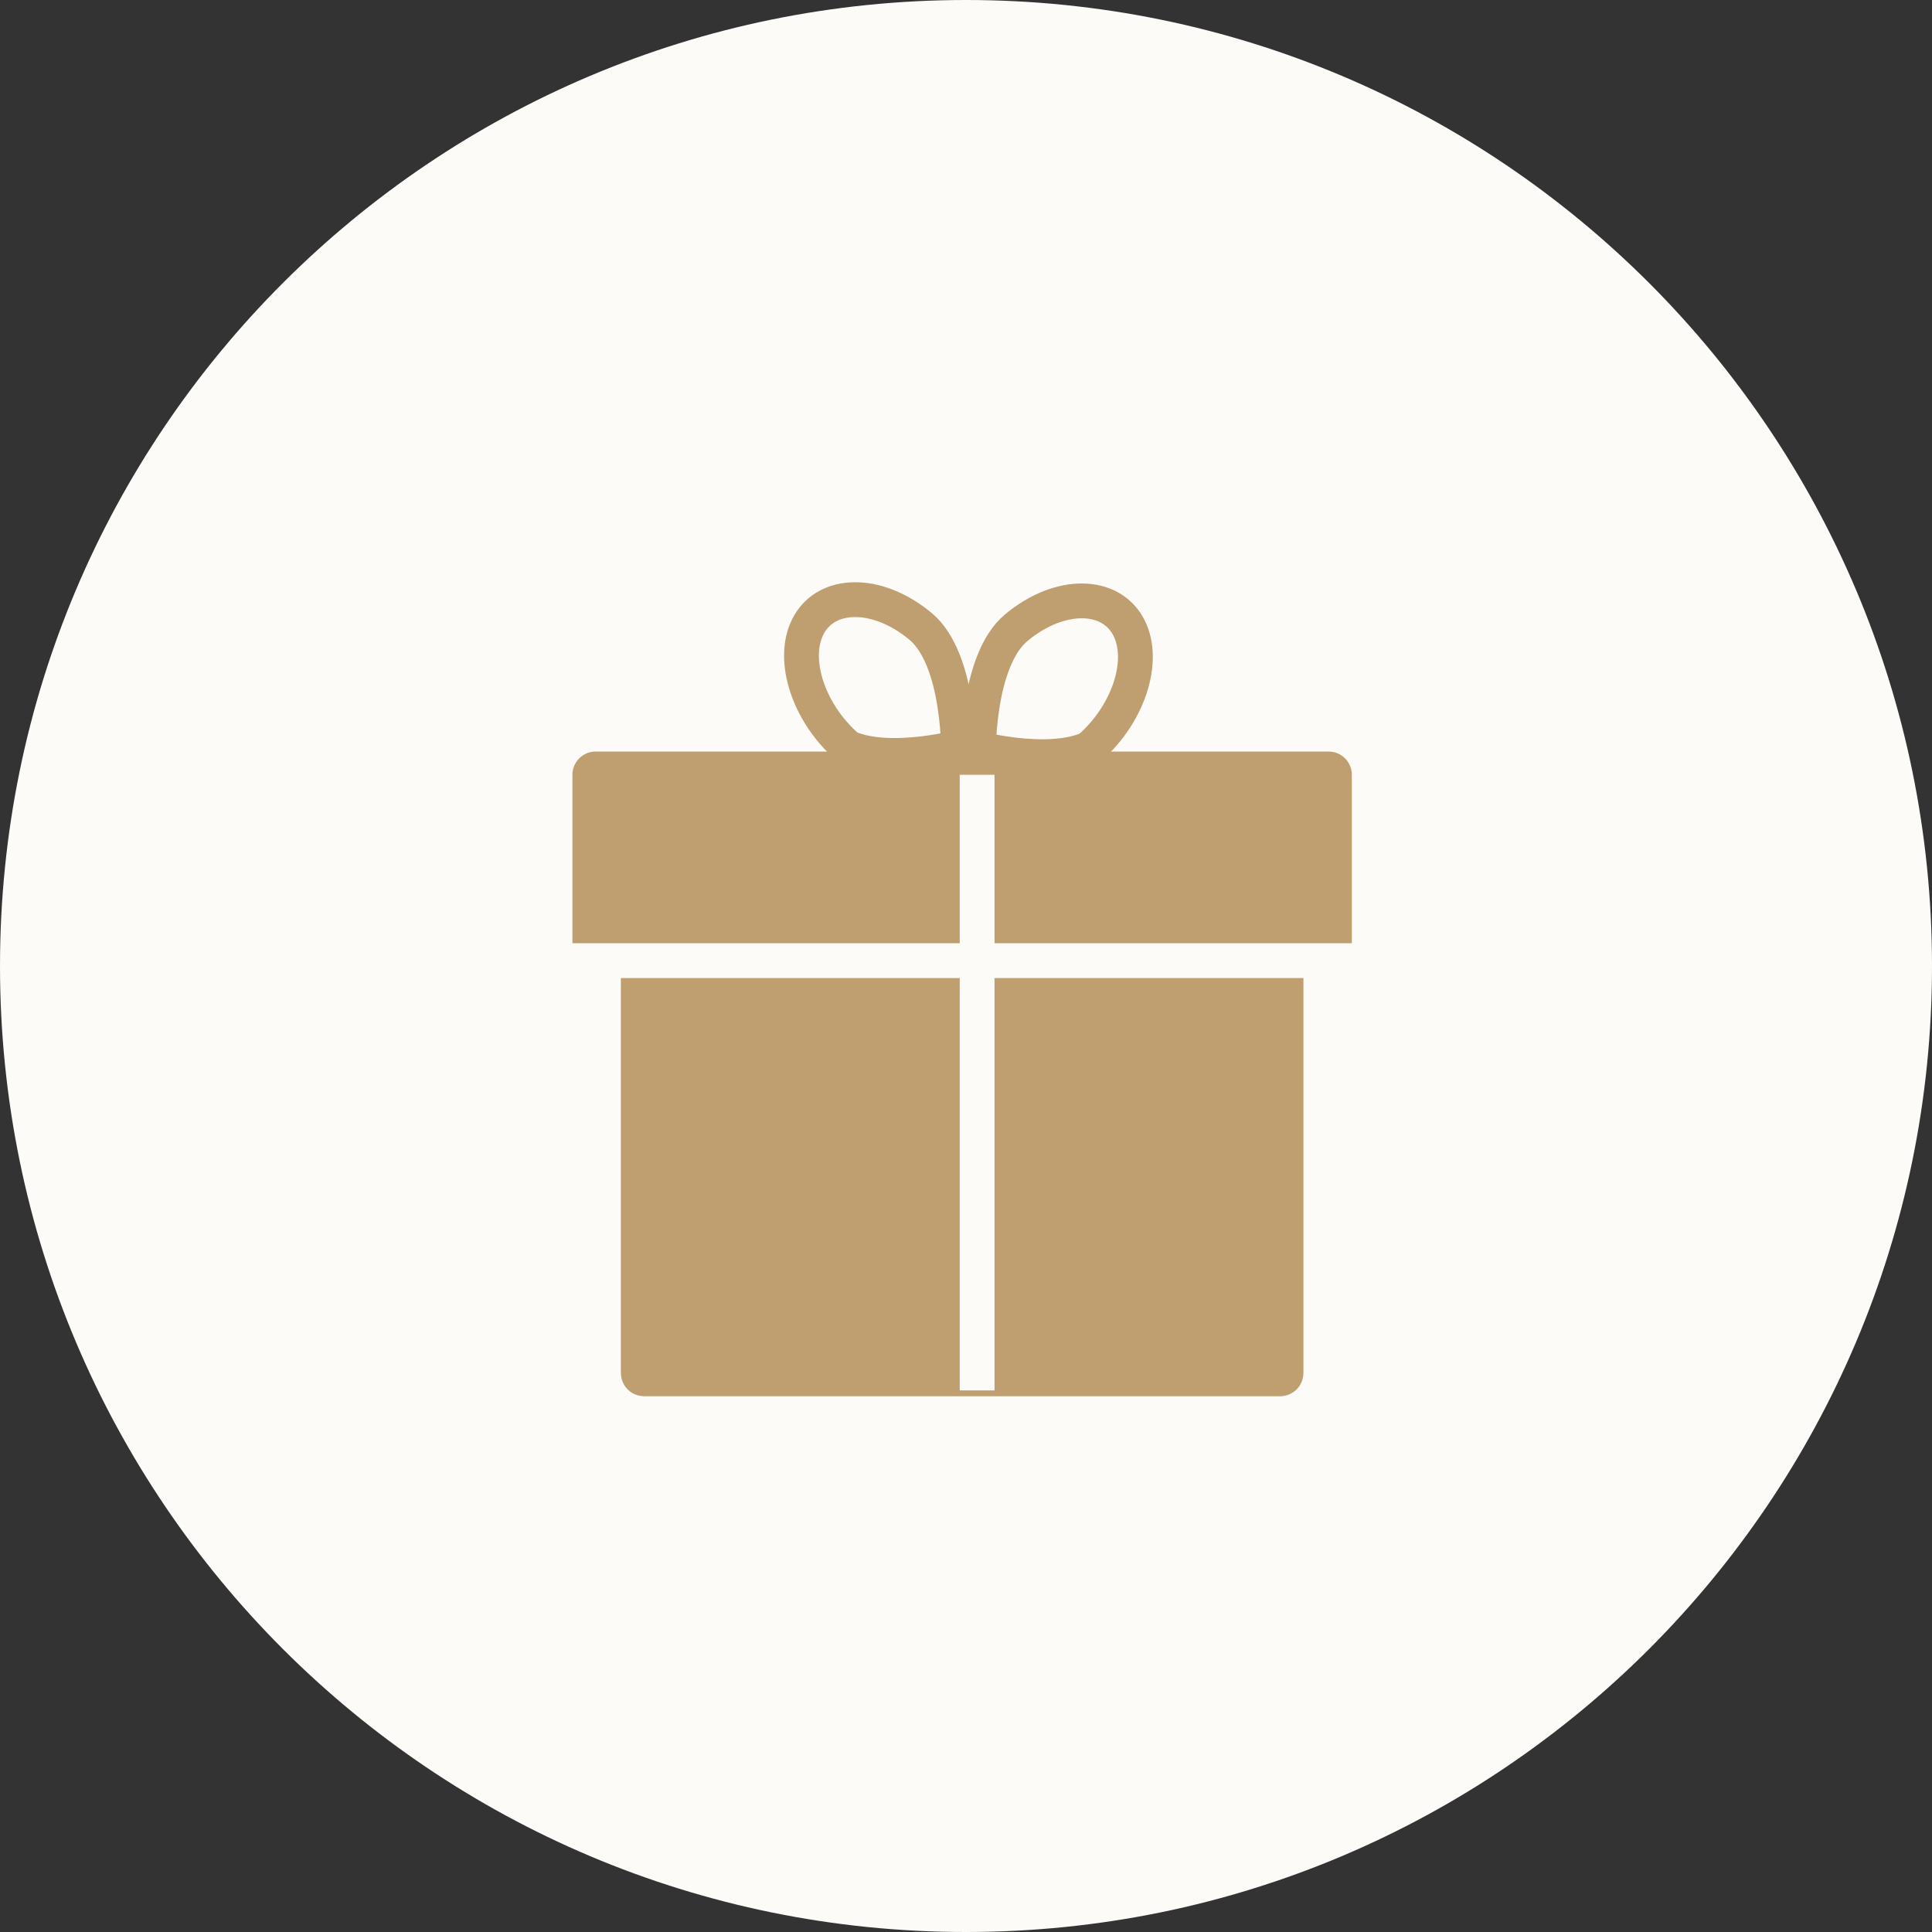 <svg xmlns="http://www.w3.org/2000/svg" fill="none" viewBox="0 0 108 108" height="108" width="108">
<rect x="0" y="0" width="108" height="108" fill="#333333" stroke="none"/>
<g clip-path="url(#clip0_160_340)">
<path fill="#FDFBF7" d="M54 108C83.823 108 108 83.823 108 54C108 24.177 83.823 0 54 0C24.177 0 0 24.177 0 54C0 83.823 24.177 108 54 108Z"></path>
<path stroke-width="1.946" stroke="#BF9E70" fill="#BF9E70" d="M71.889 52.401V76.753C71.888 76.932 71.743 77.077 71.564 77.077H36.004C35.825 77.077 35.68 76.932 35.68 76.753V52.401H71.889Z"></path>
<path stroke-width="1.946" stroke="#FDFBF7" fill="#BF9E70" d="M76.541 53.7V43.31C76.541 42.057 75.524 41.039 74.27 41.039H33.298C32.044 41.039 31.026 42.056 31.026 43.31V53.7H76.541Z"></path>
<line stroke-width="1.946" stroke="#FDFBF7" y2="77.725" x2="54.622" y1="43.311" x1="54.622"></line>
<path stroke-width="1.946" stroke="#BF9E70" d="M45.242 34.881C45.74 34.027 46.632 33.531 47.772 33.521C48.912 33.511 50.247 33.997 51.477 35.03C52.531 35.916 53.102 37.643 53.375 39.409C53.506 40.257 53.558 41.043 53.576 41.619C53.578 41.674 53.577 41.728 53.578 41.779C53.544 41.787 53.508 41.796 53.472 41.805C53.005 41.911 52.356 42.039 51.627 42.127C50.163 42.304 48.543 42.293 47.398 41.778C46.219 40.757 45.414 39.455 45.042 38.199C44.66 36.91 44.743 35.736 45.242 34.881Z"></path>
<path stroke-width="1.946" stroke="#BF9E70" d="M63.031 34.951C63.529 35.805 63.613 36.979 63.231 38.268C62.858 39.524 62.054 40.825 60.876 41.846C59.731 42.361 58.11 42.373 56.645 42.197C55.916 42.108 55.267 41.98 54.8 41.874C54.764 41.865 54.728 41.855 54.694 41.847C54.695 41.797 54.695 41.744 54.697 41.689C54.715 41.113 54.767 40.327 54.898 39.479C55.171 37.713 55.742 35.986 56.796 35.1C58.026 34.067 59.36 33.581 60.501 33.59C61.641 33.6 62.532 34.096 63.031 34.951Z"></path>
</g>
<defs>
<clipPath id="clip0_160_340">
<rect fill="white" height="108" width="108"></rect>
</clipPath>
</defs>
</svg>
